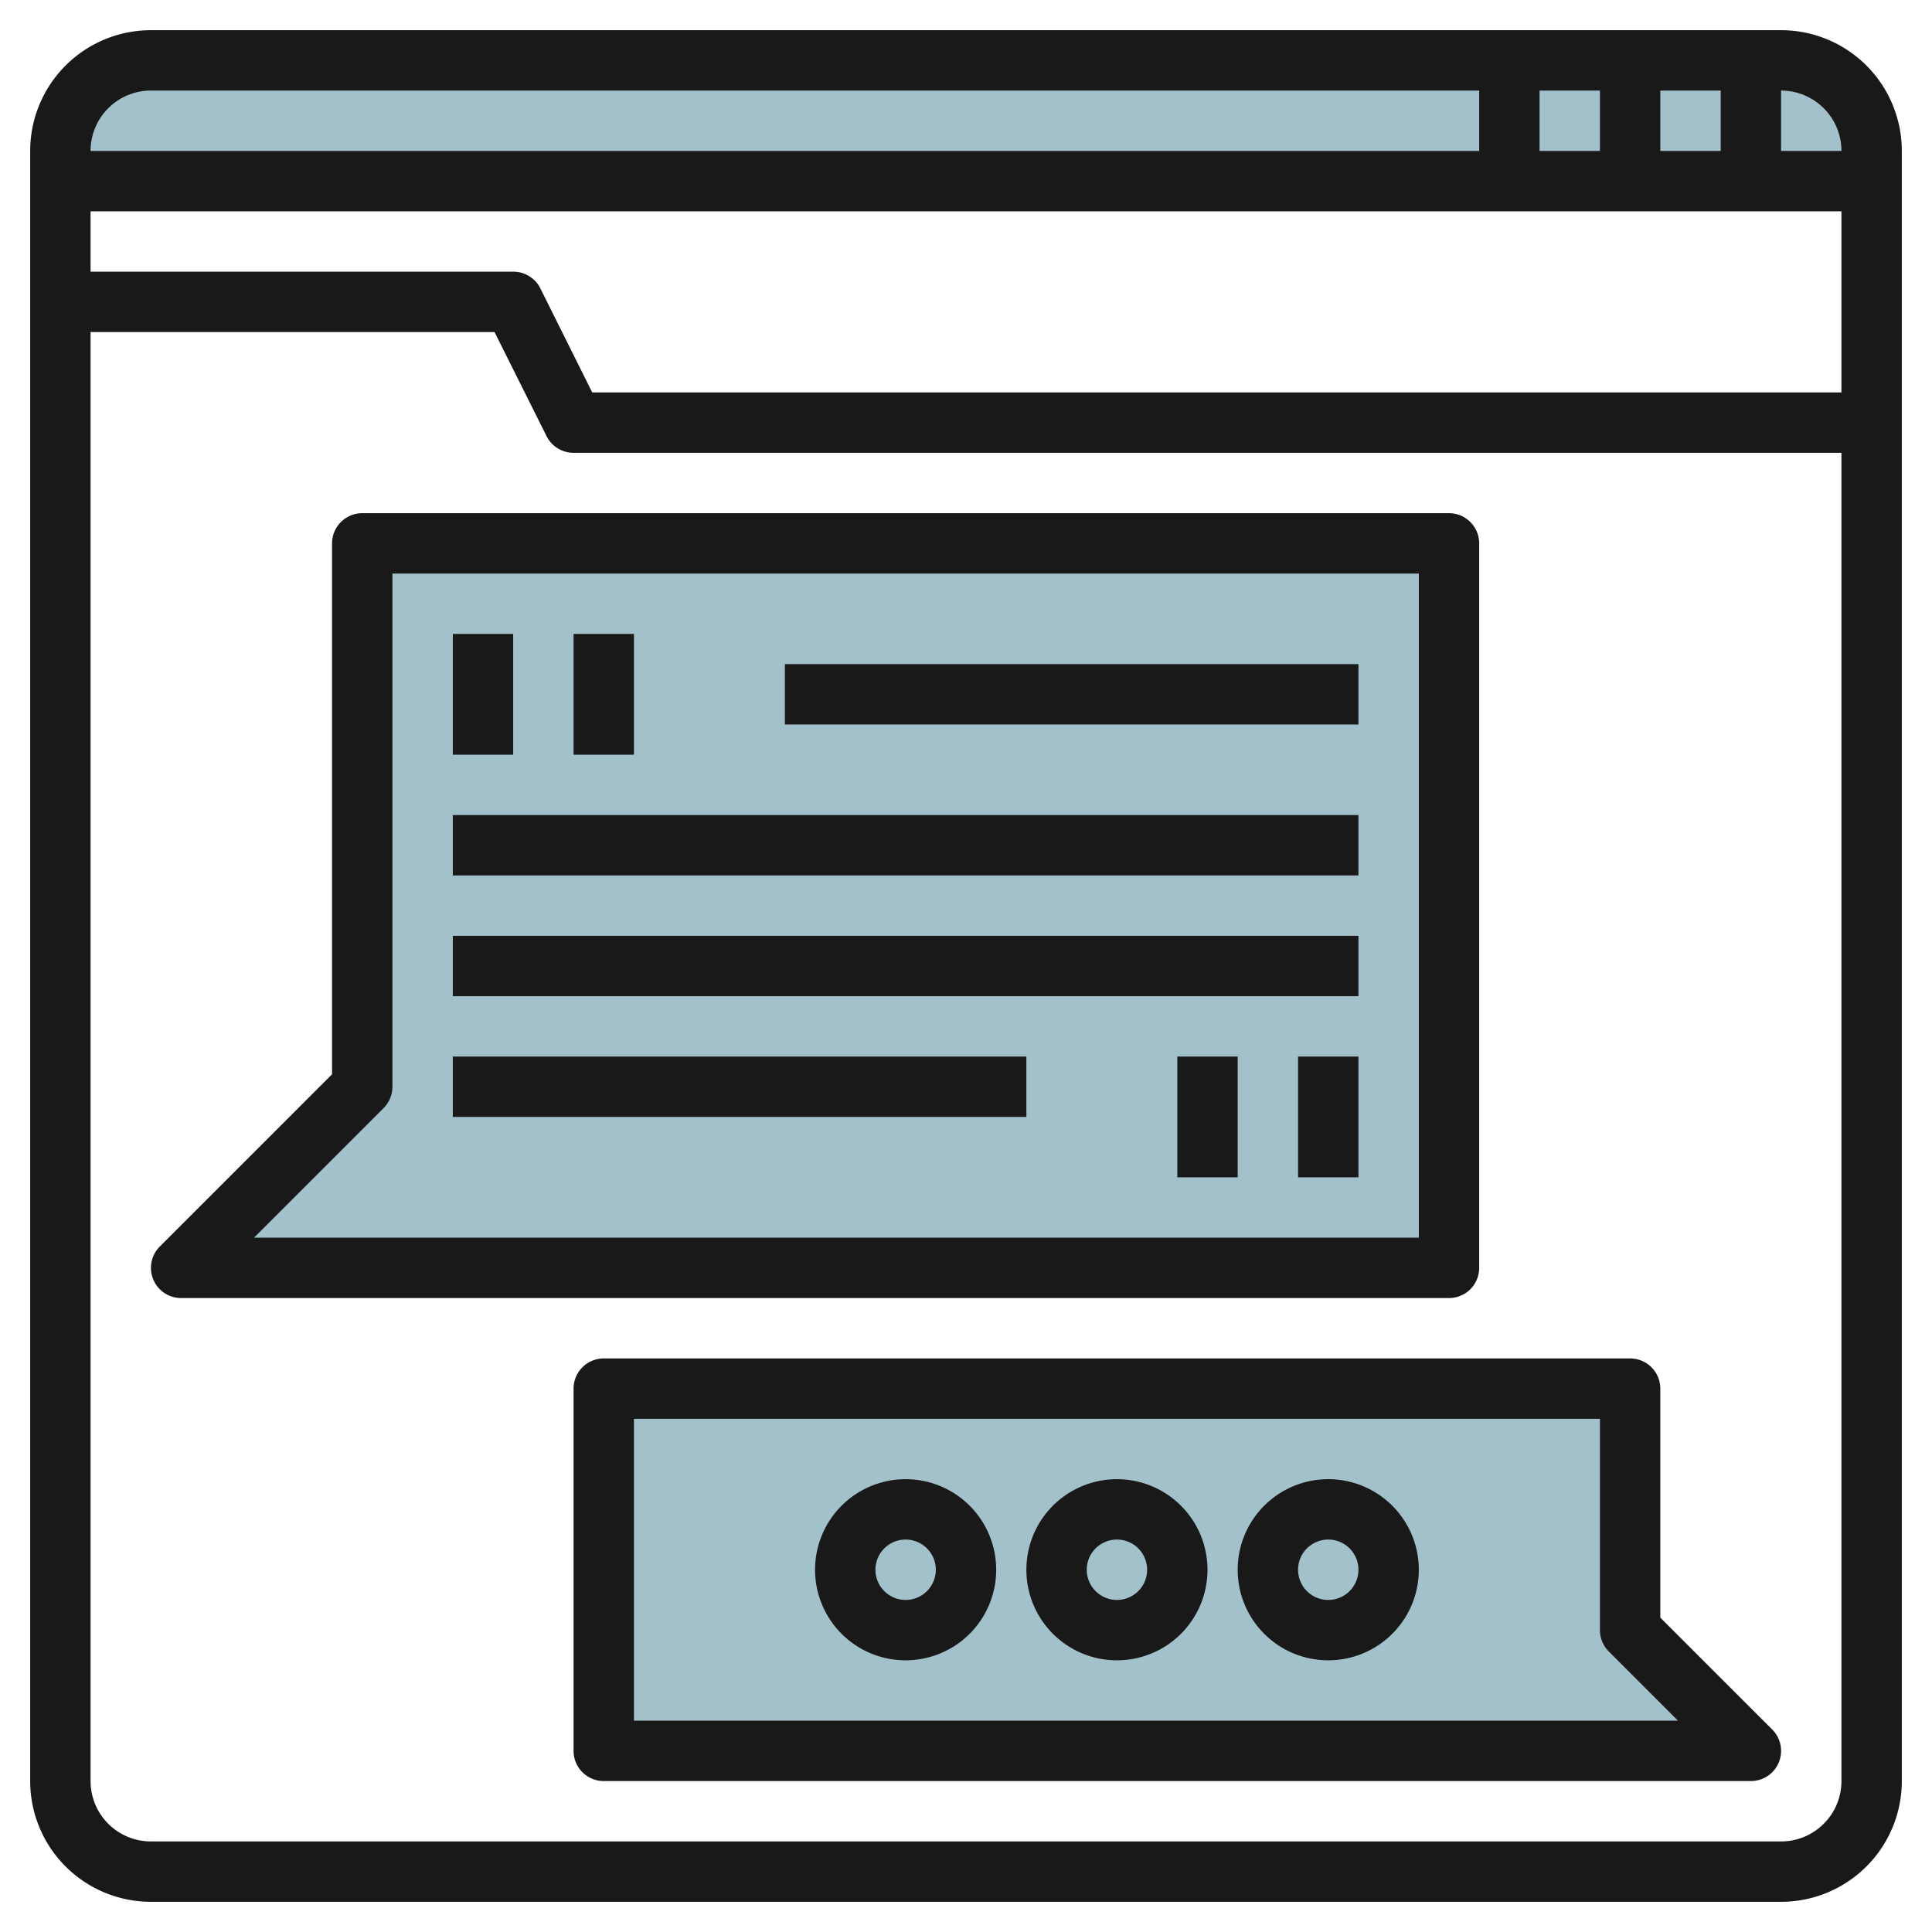 <svg id="Layer_3" height="512" viewBox="0 0 64 64" width="512" xmlns="http://www.w3.org/2000/svg" data-name="Layer 3"><path d="m59 2h-54a3 3 0 0 0 -3 3v1h60v-1a3 3 0 0 0 -3-3z" fill="#a3c1ca"/><path d="m8 40 4-4v-18h36v24h-42z" fill="#a3c1ca"/><path d="m57.999 57.999-37.999.001v-12h34v8z" fill="#a3c1ca"/><g fill="#191919"><path d="m49 42v-24a1 1 0 0 0 -1-1h-36a1 1 0 0 0 -1 1v17.586l-5.707 5.707a1 1 0 0 0 .707 1.707h42a1 1 0 0 0 1-1zm-2-1h-38.586l4.293-4.293a1 1 0 0 0 .293-.707v-17h34z"/><path d="m55 53.586v-7.586a1 1 0 0 0 -1-1h-34a1 1 0 0 0 -1 1v12a1 1 0 0 0 1 1h38a1 1 0 0 0 .707-1.708zm-34 3.414v-10h32v7a1 1 0 0 0 .293.707l2.292 2.293z"/><path d="m30 49a3 3 0 1 0 3 3 3 3 0 0 0 -3-3zm0 4a1 1 0 1 1 1-1 1 1 0 0 1 -1 1z"/><path d="m37 49a3 3 0 1 0 3 3 3 3 0 0 0 -3-3zm0 4a1 1 0 1 1 1-1 1 1 0 0 1 -1 1z"/><path d="m44 49a3 3 0 1 0 3 3 3 3 0 0 0 -3-3zm0 4a1 1 0 1 1 1-1 1 1 0 0 1 -1 1z"/><path d="m59 1h-54a4 4 0 0 0 -4 4v54a4 4 0 0 0 4 4h54a4 4 0 0 0 4-4v-54a4 4 0 0 0 -4-4zm2 4h-2v-2a2 2 0 0 1 2 2zm-6 0v-2h2v2zm-2 0h-2v-2h2zm8 2v6h-41.382l-1.718-3.447a1 1 0 0 0 -.9-.553h-14v-2zm-56-4h44v2h-46a2 2 0 0 1 2-2zm54 58h-54a2 2 0 0 1 -2-2v-48h13.382l1.723 3.447a1 1 0 0 0 .895.553h42v44a2 2 0 0 1 -2 2z"/><path d="m26 22h19v2h-19z"/><path d="m15 27h30v2h-30z"/><path d="m15 31h30v2h-30z"/><path d="m15 35h19v2h-19z"/><path d="m39 35h2v4h-2z"/><path d="m43 35h2v4h-2z"/><path d="m15 21h2v4h-2z"/><path d="m19 21h2v4h-2z"/></g></svg>